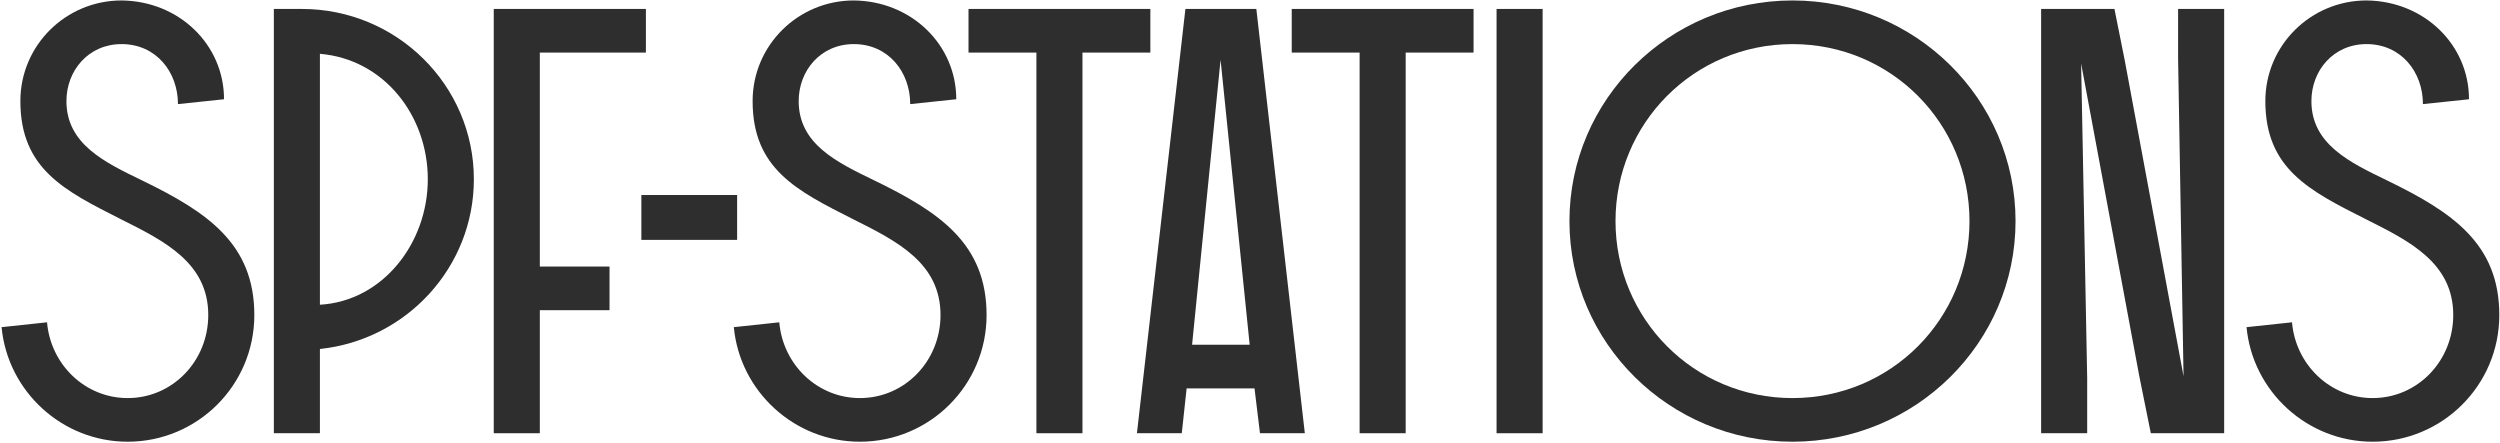 <?xml version="1.0" encoding="UTF-8"?> <svg xmlns="http://www.w3.org/2000/svg" width="1258" height="223" viewBox="0 0 1258 223" fill="none"><path d="M112.73 49.945L89.55 52.385C89.55 36.22 78.57 22.19 61.185 22.19C44.41 22.19 33.43 35.61 33.43 50.86C33.43 72.515 52.645 81.665 71.555 90.815C104.19 106.675 127.98 122.535 127.98 158.525C127.98 193.905 99.31 222.27 64.235 222.27C31.295 222.27 3.845 196.955 0.795 164.625L23.67 162.185C25.5 183.535 42.885 200.31 64.235 200.31C86.805 200.31 104.8 181.705 104.8 158.525C104.8 132.295 82.84 121.315 60.88 110.335C32.515 96 10.25 85.02 10.25 50.86C10.25 22.8 33.125 0.23 61.185 0.23C90.16 0.535 112.73 22.495 112.73 49.945Z" fill="#2E2E2E"></path><path d="M137.799 218V4.5H151.829C199.714 4.5 238.449 42.93 238.449 90.205C238.449 134.43 204.594 171.03 160.979 175.605V218H137.799ZM215.27 90.205C215.27 58.18 193.309 29.815 160.979 27.07V153.34C192.699 151.51 215.27 122.23 215.27 90.205Z" fill="#2E2E2E"></path><path d="M248.457 218V4.5H325.012V26.46H271.637V134.125H306.712V156.085H271.637V218H248.457Z" fill="#2E2E2E"></path><path d="M370.924 120.705H322.734V98.135H370.924V120.705Z" fill="#2E2E2E"></path><path d="M481.196 49.945L458.016 52.385C458.016 36.22 447.036 22.19 429.651 22.19C412.876 22.19 401.896 35.61 401.896 50.86C401.896 72.515 421.111 81.665 440.021 90.815C472.656 106.675 496.446 122.535 496.446 158.525C496.446 193.905 467.776 222.27 432.701 222.27C399.761 222.27 372.311 196.955 369.261 164.625L392.136 162.185C393.966 183.535 411.351 200.31 432.701 200.31C455.271 200.31 473.266 181.705 473.266 158.525C473.266 132.295 451.306 121.315 429.346 110.335C400.981 96 378.716 85.02 378.716 50.86C378.716 22.8 401.591 0.23 429.651 0.23C458.626 0.535 481.196 22.495 481.196 49.945Z" fill="#2E2E2E"></path><path d="M487.358 26.46V4.5H578.858V26.46H544.698V218H521.518V26.46H487.358Z" fill="#2E2E2E"></path><path d="M596.503 4.5H632.188L656.588 218H634.018L631.273 195.43H597.113L594.673 218H572.103L596.503 4.5ZM628.833 173.47L614.193 30.12L599.858 173.47H628.833Z" fill="#2E2E2E"></path><path d="M649.997 26.46V4.5H741.497V26.46H707.337V218H684.157V26.46H649.997Z" fill="#2E2E2E"></path><path d="M753.068 218V4.5H776.248V218H753.068Z" fill="#2E2E2E"></path><path d="M789.744 111.25C789.744 49.945 840.069 0.23 901.984 0.23C963.899 0.23 1014.22 49.945 1014.22 111.25C1014.22 172.555 963.899 222.27 901.984 222.27C840.069 222.27 789.744 172.555 789.744 111.25ZM812.924 111.25C812.924 160.355 852.269 200.31 901.984 200.31C951.699 200.31 991.044 160.355 991.044 111.25C991.044 62.145 951.699 22.19 901.984 22.19C852.269 22.19 812.924 62.145 812.924 111.25Z" fill="#2E2E2E"></path><path d="M1076.5 189.33L1047.22 31.95L1050.27 190.245V218H1027.09V4.5H1063.99L1069.18 30.425L1098.76 189.33L1096.02 29.815V4.5H1119.2V218H1082.29L1076.5 189.33Z" fill="#2E2E2E"></path><path d="M1242.4 49.945L1219.22 52.385C1219.22 36.22 1208.24 22.19 1190.85 22.19C1174.08 22.19 1163.1 35.61 1163.1 50.86C1163.1 72.515 1182.31 81.665 1201.22 90.815C1233.86 106.675 1257.65 122.535 1257.65 158.525C1257.65 193.905 1228.98 222.27 1193.9 222.27C1160.96 222.27 1133.51 196.955 1130.46 164.625L1153.34 162.185C1155.17 183.535 1172.55 200.31 1193.9 200.31C1216.47 200.31 1234.47 181.705 1234.47 158.525C1234.47 132.295 1212.51 121.315 1190.55 110.335C1162.18 96 1139.92 85.02 1139.92 50.86C1139.92 22.8 1162.79 0.23 1190.85 0.23C1219.83 0.535 1242.4 22.495 1242.4 49.945Z" fill="#2E2E2E"></path></svg> 